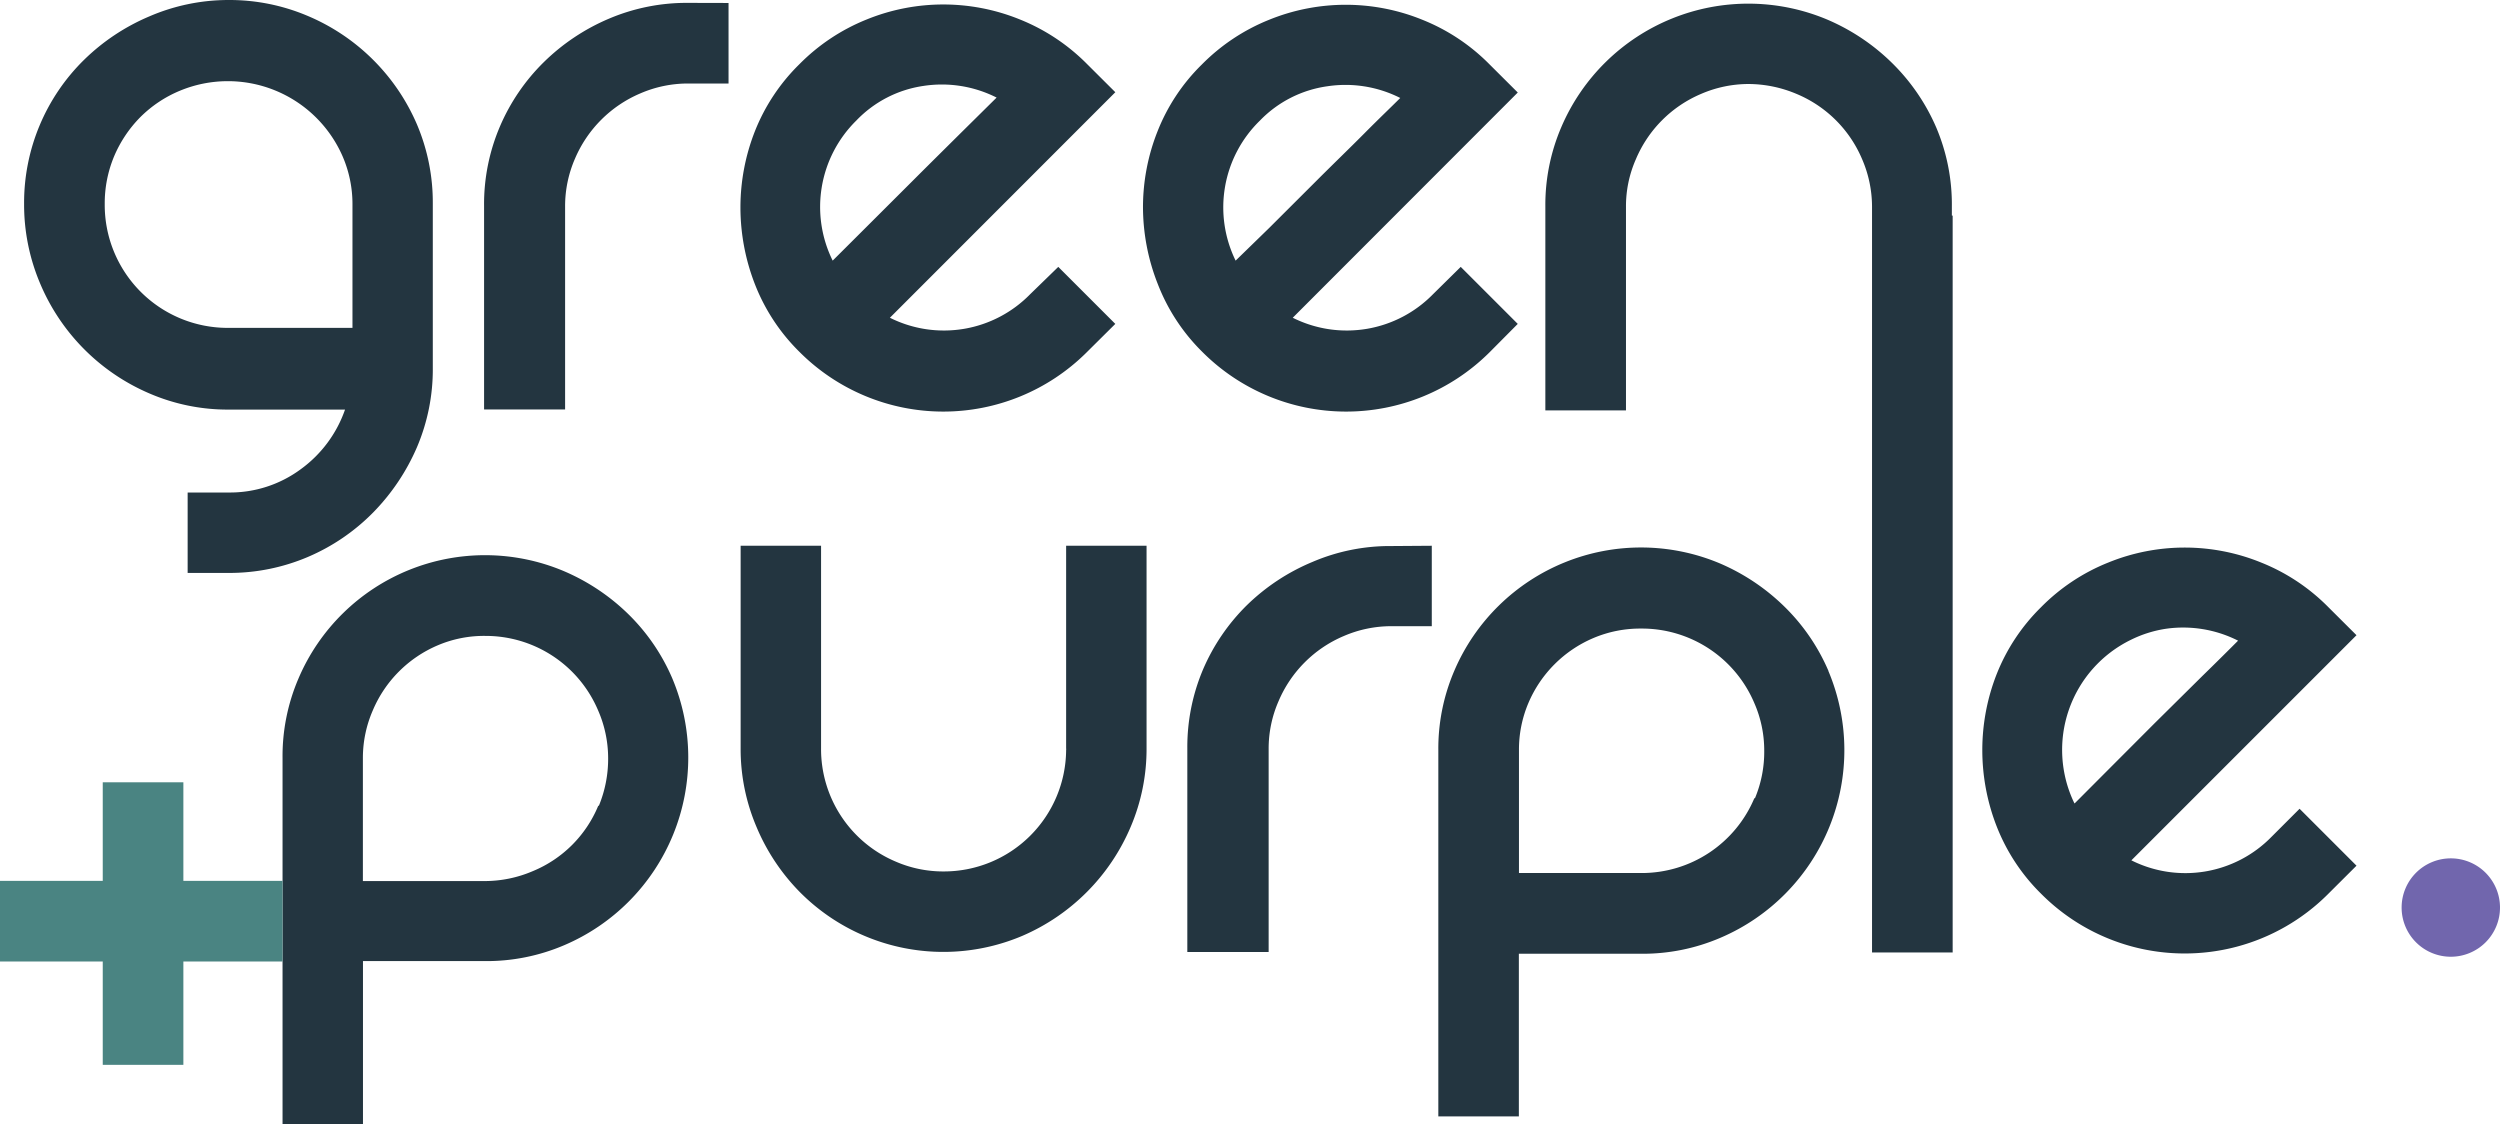 <svg data-name="Layer 1" version="1.1" viewBox="0 0 1000 449.66" xmlns="http://www.w3.org/2000/svg">
	<path d="m1e3 363.02a19.676 19.676 0 0 1-19.676 19.676 19.676 19.676 0 0 1-19.676-19.676 19.676 19.676 0 0 1 19.676-19.676 19.676 19.676 0 0 1 19.676 19.676z" fill="#7166ad" stroke-width="3.967"/>
	<path d="m91.4 9.5932e-4a80.094 80.094 0 0 1 31.736 6.387 82.315 82.315 0 0 1 43.637 43.359 79.856 79.856 0 0 1 6.347 31.736v65.693a79.34 79.34 0 0 1-6.347 31.736 85.766 85.766 0 0 1-17.494 26.063 81.442 81.442 0 0 1-26.142 17.812 80.094 80.094 0 0 1-31.736 6.387h-16.344v-32.172h16.344a47.604 47.604 0 0 0 28.959-9.362 49.468 49.468 0 0 0 17.653-23.802h-46.612a79.023 79.023 0 0 1-31.736-6.506 82.672 82.672 0 0 1-43.637-43.994 80.728 80.728 0 0 1-6.387-31.736 80.094 80.094 0 0 1 24.08-57.759 84.021 84.021 0 0 1 25.944-17.256 79.975 79.975 0 0 1 31.736-6.585zm-49.508 81.601a49.191 49.191 0 0 0 48.873 49.548h50.222v-49.548a47.921 47.921 0 0 0-3.967-19.121 50.063 50.063 0 0 0-64.979-26.222 48.992 48.992 0 0 0-15.868 10.552 49.944 49.944 0 0 0-10.592 15.868 48.834 48.834 0 0 0-3.689 18.923zm738.85 4.641v-3.57a78.904 78.904 0 0 0-6.268-31.736 81.323 81.323 0 0 0-17.613-25.706 83.981 83.981 0 0 0-25.904-17.375 81.363 81.363 0 0 0-106.47 43.082 78.983 78.983 0 0 0-6.347 31.736v81.482h32.252v-81.482a46.612 46.612 0 0 1 3.967-19.002 49.072 49.072 0 0 1 26.063-26.103 47.961 47.961 0 0 1 19.002-3.967 49.786 49.786 0 0 1 19.2 3.967 48.834 48.834 0 0 1 26.222 26.103 48.04 48.04 0 0 1 3.967 19.002v298.32h32.252v-294.75zm127.86 248.49a48.159 48.159 0 0 1-56.054 9.402l90.051-90.051-11.227-11.187a78.864 78.864 0 0 0-26.936-17.891 81.006 81.006 0 0 0-61.092 0 78.864 78.864 0 0 0-26.936 17.891 77.634 77.634 0 0 0-17.732 26.738 83.029 83.029 0 0 0-5.752 30.387 83.981 83.981 0 0 0 5.752 30.546 77.356 77.356 0 0 0 17.732 26.896 81.006 81.006 0 0 0 114.61 0.357l0.357-0.357 11.227-11.187-22.771-22.771zm-78.824-13.369a48.992 48.992 0 0 1 22.612-65.455 47.604 47.604 0 0 1 13.726-4.364 48.675 48.675 0 0 1 29.118 4.721c-3.372 3.372-7.934 7.934-14.242 14.083l-19.2 19.002-18.685 18.724-13.17 13.21zm-98.381-52.959a80.094 80.094 0 0 0-17.534-25.666 84.219 84.219 0 0 0-25.904-17.375 81.244 81.244 0 0 0-106.28 43.042 78.904 78.904 0 0 0-6.347 31.736v146.42h32.212v-65.059h48.794a78.745 78.745 0 0 0 31.736-6.347 81.601 81.601 0 0 0 43.28-106.75zm-29.633 50.817a48.873 48.873 0 0 1-45.343 29.99h-48.834v-49.072a47.604 47.604 0 0 1 3.769-18.923 49.072 49.072 0 0 1 26.063-26.023 47.882 47.882 0 0 1 18.962-3.769 48.834 48.834 0 0 1 45.343 29.792 47.207 47.207 0 0 1 3.967 18.962 48.08 48.08 0 0 1-3.729 19.161zm-129.05-100.92v32.172h-16.304a47.921 47.921 0 0 0-18.962 3.967 49.111 49.111 0 0 0-26.023 26.023 47.287 47.287 0 0 0-3.967 19.002v81.323h-32.529v-81.323a79.578 79.578 0 0 1 6.308-31.736 80.728 80.728 0 0 1 17.534-25.666 83.307 83.307 0 0 1 26.222-17.296 78.507 78.507 0 0 1 31.458-6.347zm-114.09 0v81.006a79.34 79.34 0 0 1-6.347 31.419 82.434 82.434 0 0 1-43.399 43.637 80.847 80.847 0 0 1-88.94-17.534 82.315 82.315 0 0 1-17.336-26.063 79.34 79.34 0 0 1-6.347-31.419v-81.046h32.172v81.006a48.834 48.834 0 0 0 29.792 45.303 47.604 47.604 0 0 0 19.042 3.967 48.913 48.913 0 0 0 49.191-48.556 1.944 1.944 0 0 0 0-0.674v-81.046zm-189.66 53.158a79.975 79.975 0 0 0-17.494-25.666 83.862 83.862 0 0 0-25.904-17.336 81.125 81.125 0 0 0-106.2 43.002 78.745 78.745 0 0 0-6.347 31.736v146.46h32.172v-65.217h48.834a78.983 78.983 0 0 0 31.538-6.308 81.601 81.601 0 0 0 43.399-106.67zm-29.633 50.778a48.159 48.159 0 0 1-26.222 26.222 48.873 48.873 0 0 1-19.161 3.967h-48.794v-49.389a47.604 47.604 0 0 1 3.967-18.883 48.992 48.992 0 0 1 26.063-26.063 47.168 47.168 0 0 1 18.962-3.729 48.834 48.834 0 0 1 45.144 29.911 47.882 47.882 0 0 1 3.967 18.962 49.31 49.31 0 0 1-3.729 19.121zm333.9-204.58a48.239 48.239 0 0 1-56.133 9.441l90.011-90.09-11.227-11.187a78.745 78.745 0 0 0-26.976-17.931 81.323 81.323 0 0 0-61.211 0 79.34 79.34 0 0 0-26.976 17.931 76.88 76.88 0 0 0-17.732 26.777 82.275 82.275 0 0 0-5.792 30.427 84.1 84.1 0 0 0 5.95 30.665 77.277 77.277 0 0 0 17.732 27.015 81.244 81.244 0 0 0 114.8 0.357l0.357-0.357 11.068-11.147-22.81-22.81zm-78.983-13.408a48.437 48.437 0 0 1 9.719-56.014 46.454 46.454 0 0 1 26.976-13.726 48.477 48.477 0 0 1 29.157 4.681c-3.372 3.372-8.172 7.934-14.321 14.123-6.149 6.189-12.575 12.377-19.24 19.042l-18.843 18.804zm-82.156 13.408a48.239 48.239 0 0 1-56.133 9.441l90.17-90.209-11.227-11.187a79.34 79.34 0 0 0-26.976-17.931 81.323 81.323 0 0 0-61.211 0 79.34 79.34 0 0 0-26.976 17.931 77.555 77.555 0 0 0-17.772 26.777 83.307 83.307 0 0 0-5.792 30.427 84.933 84.933 0 0 0 5.792 30.784 77.356 77.356 0 0 0 17.772 27.015 81.244 81.244 0 0 0 114.8 0.357l0.357-0.357 11.227-11.147-22.81-22.81zm-79.023-13.408a48.477 48.477 0 0 1 9.441-56.014 46.334 46.334 0 0 1 26.976-13.884 48.477 48.477 0 0 1 29.157 4.681l-14.281 14.123c-6.109 6.069-12.496 12.377-19.161 19.042l-18.843 18.804zm-41.653-103.06v32.212h-16.304a47.961 47.961 0 0 0-19.002 3.967 49.349 49.349 0 0 0-26.103 26.063 47.604 47.604 0 0 0-3.967 19.042v81.323h-32.41v-81.482a78.983 78.983 0 0 1 6.347-31.736 80.451 80.451 0 0 1 17.534-25.706 83.823 83.823 0 0 1 26.103-17.415 79.34 79.34 0 0 1 31.498-6.308z" fill="#233540" stroke-width="3.967"/>
	<polygon transform="matrix(3.967 0 0 3.967 -95.049 -171.93)" points="52.45 140.29 52.45 132.16 42.45 132.16 42.45 122.22 34.32 122.22 34.32 132.16 23.96 132.16 23.96 140.29 34.32 140.29 34.32 150.71 42.45 150.71 42.45 140.29" fill="#4a8482"/>
</svg>

